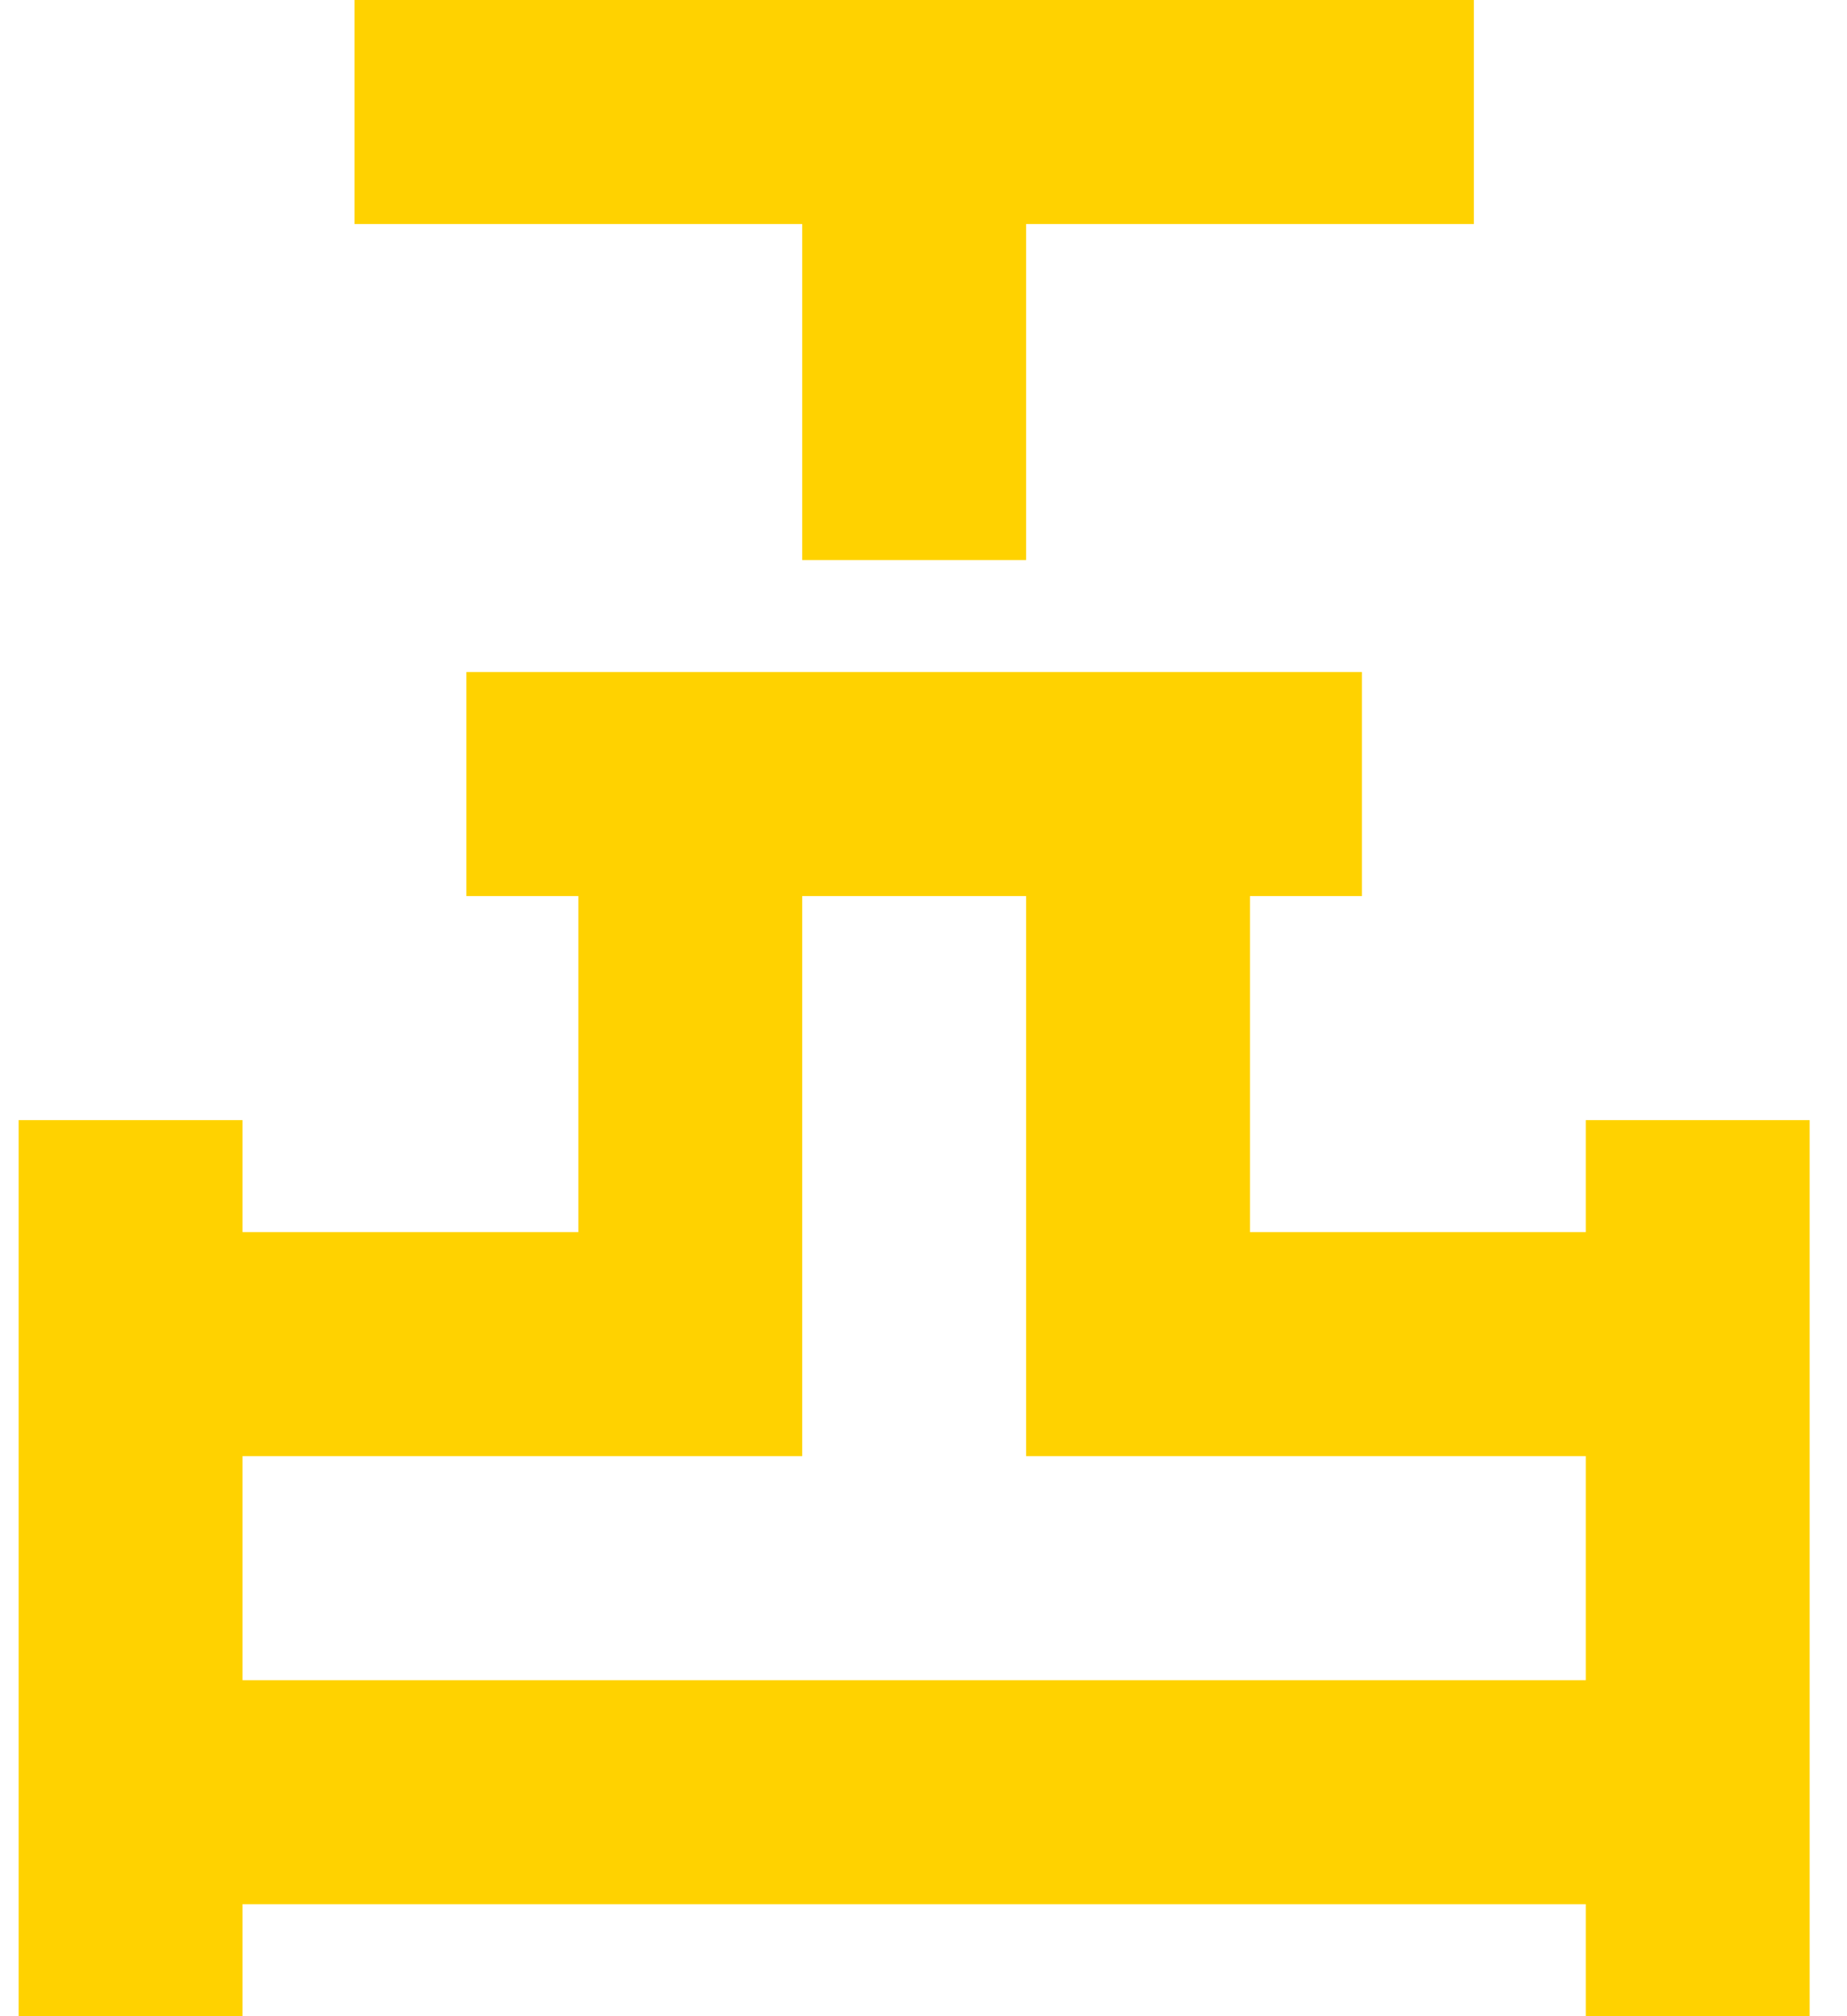 <svg xmlns="http://www.w3.org/2000/svg" width="33" height="36" viewBox="0 0 33 36" fill="none"><path d="M14.333 10V4H6.333V0H26.333V4H18.333V10H14.333ZM0.333 36V20H4.333V22H10.333V16H8.333V12H24.333V16H22.333V22H28.333V20H32.333V36H28.333V34H4.333V36H0.333ZM4.333 30H28.333V26H18.333V16H14.333V26H4.333V30Z" fill="#FFD200"></path></svg>